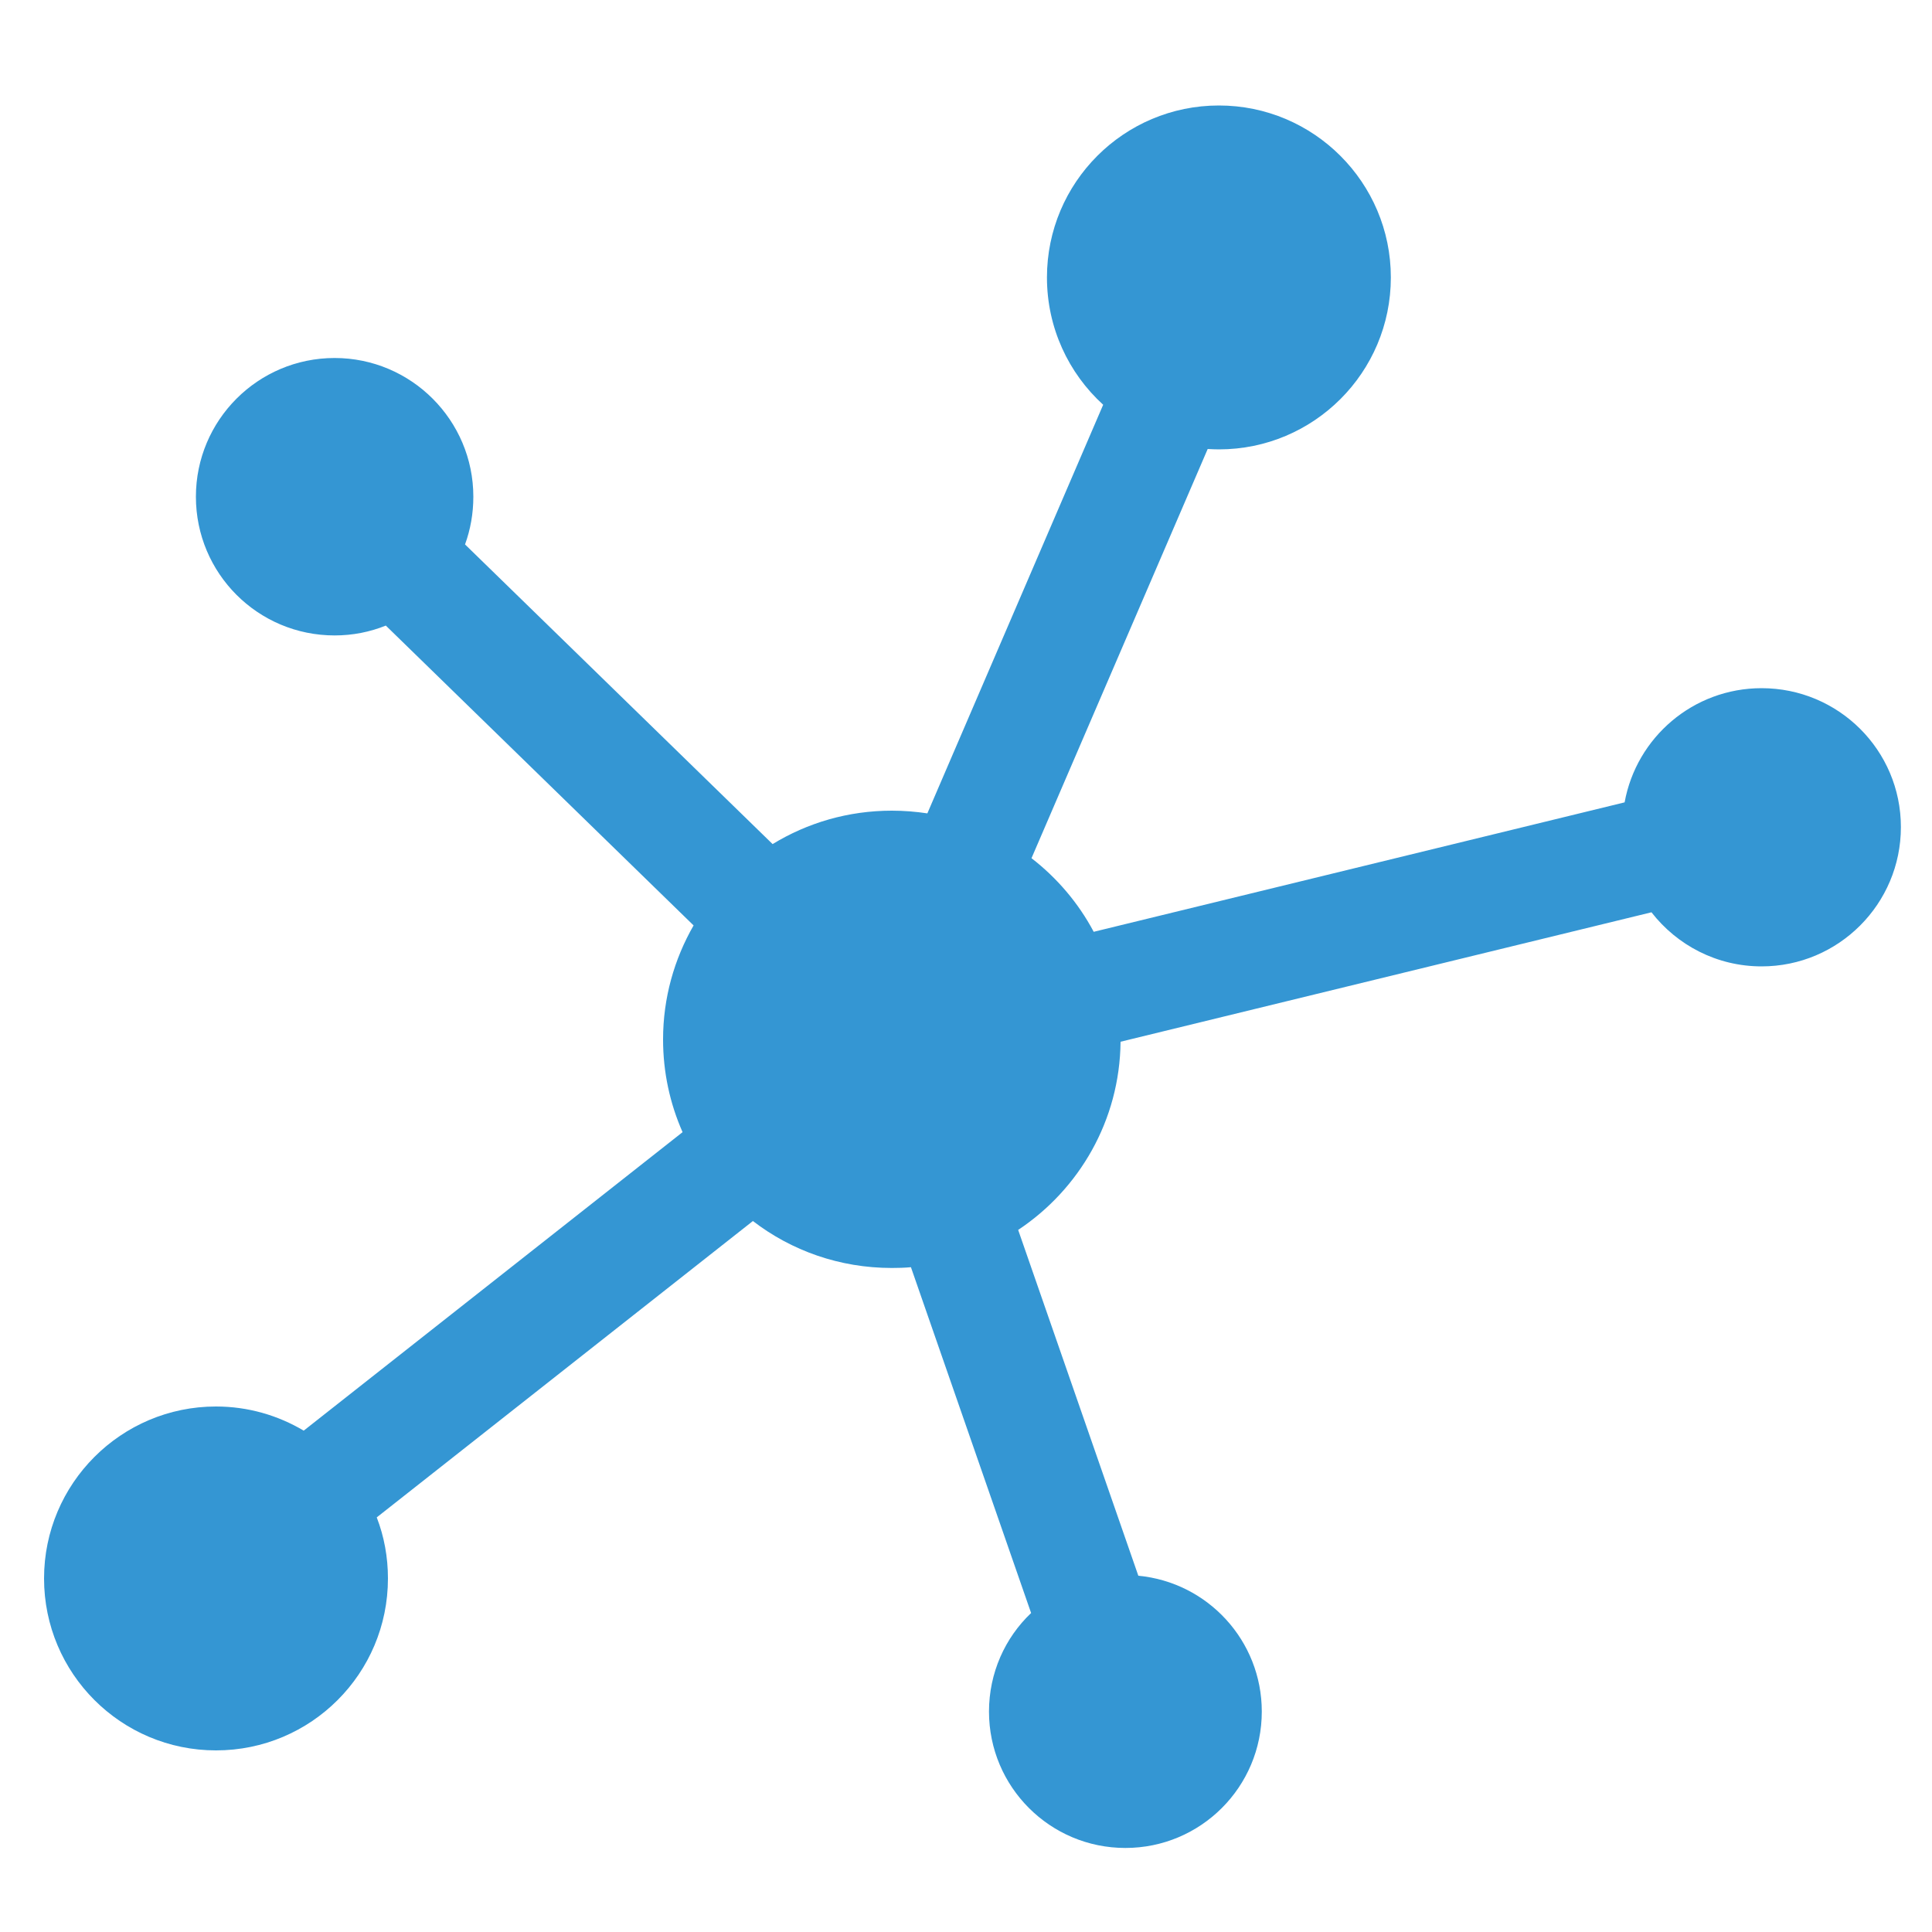 <svg xmlns="http://www.w3.org/2000/svg" xml:space="preserve" id="Layer_1" x="0" y="0" style="enable-background:new 0 0 1000 1000" version="1.1" viewBox="0 0 1000 1000"><style>.st0{fill:#3496d3}</style><g id="Center_Cirkle"><path d="M461.5 538v.1-.1zM461.6 538h-.1v-.1zM461.6 538.1h-.1z" class="st0"/></g><path id="Cirkel5" d="M911.8 356.2c-35.4 0-64.8 25.5-70.9 59.1l-274.8 67c-7.9-14.9-19-27.9-32.2-38.1l91.2-211.8c1.9.1 3.9.2 5.8.2 49.1 0 89-39.8 89-89 0-49.1-39.9-89-89-89-49.2 0-89 39.9-89 89 0 26.1 11.2 49.6 29.1 65.9L480 421c-6-.9-12.1-1.4-18.4-1.4-22.6 0-43.7 6.3-61.7 17.3L240.7 281.8c2.8-7.7 4.3-16 4.3-24.7 0-39.6-32.2-71.8-71.8-71.8-39.7 0-71.8 32.2-71.8 71.8 0 39.7 32.1 71.8 71.8 71.8 9.4 0 18.3-1.8 26.5-5.1L359 479c-10 17.4-15.8 37.5-15.8 59 0 17.1 3.6 33.3 10.1 48L157.2 740.5c-13.3-7.9-28.8-12.5-45.4-12.5-49.1 0-89 39.9-89 89 0 49.2 39.9 89 89 89 49.2 0 89-39.8 89-89 0-11.1-2-21.8-5.8-31.6L389.7 632c19.9 15.3 44.8 24.3 71.9 24.3 3.3 0 6.7-.1 9.9-.4l62.2 179c-13.5 12.8-21.8 31-21.8 51 0 39 31.6 70.6 70.6 70.6s70.6-31.6 70.6-70.6c0-36.7-28-66.9-63.9-70.3l-62.2-179c31.6-21 52.6-56.7 53-97.4l274.8-67c13.2 17 33.8 28 57 28 39.8 0 72.1-32.3 72.1-72.1s-32.3-71.9-72.1-71.9zM461.5 538.1v-.2.2z" class="st0"/><g id="Arms"><path d="M461.6 538h-.1v-.1zM461.6 538.1h-.1zM461.5 538v.1-.1z" class="st0"/><path d="M461.6 538h-.1v-.1zM461.5 538v.1-.1z" class="st0"/><path d="M461.6 538h-.1v-.1zM461.6 538.1h-.1zM461.5 538v.1-.1z" class="st0"/><path d="M461.6 538h-.1v-.1zM461.6 538.1h-.1zM461.5 538v.1-.1zM461.6 538.1h-.1z" class="st0"/></g></svg>